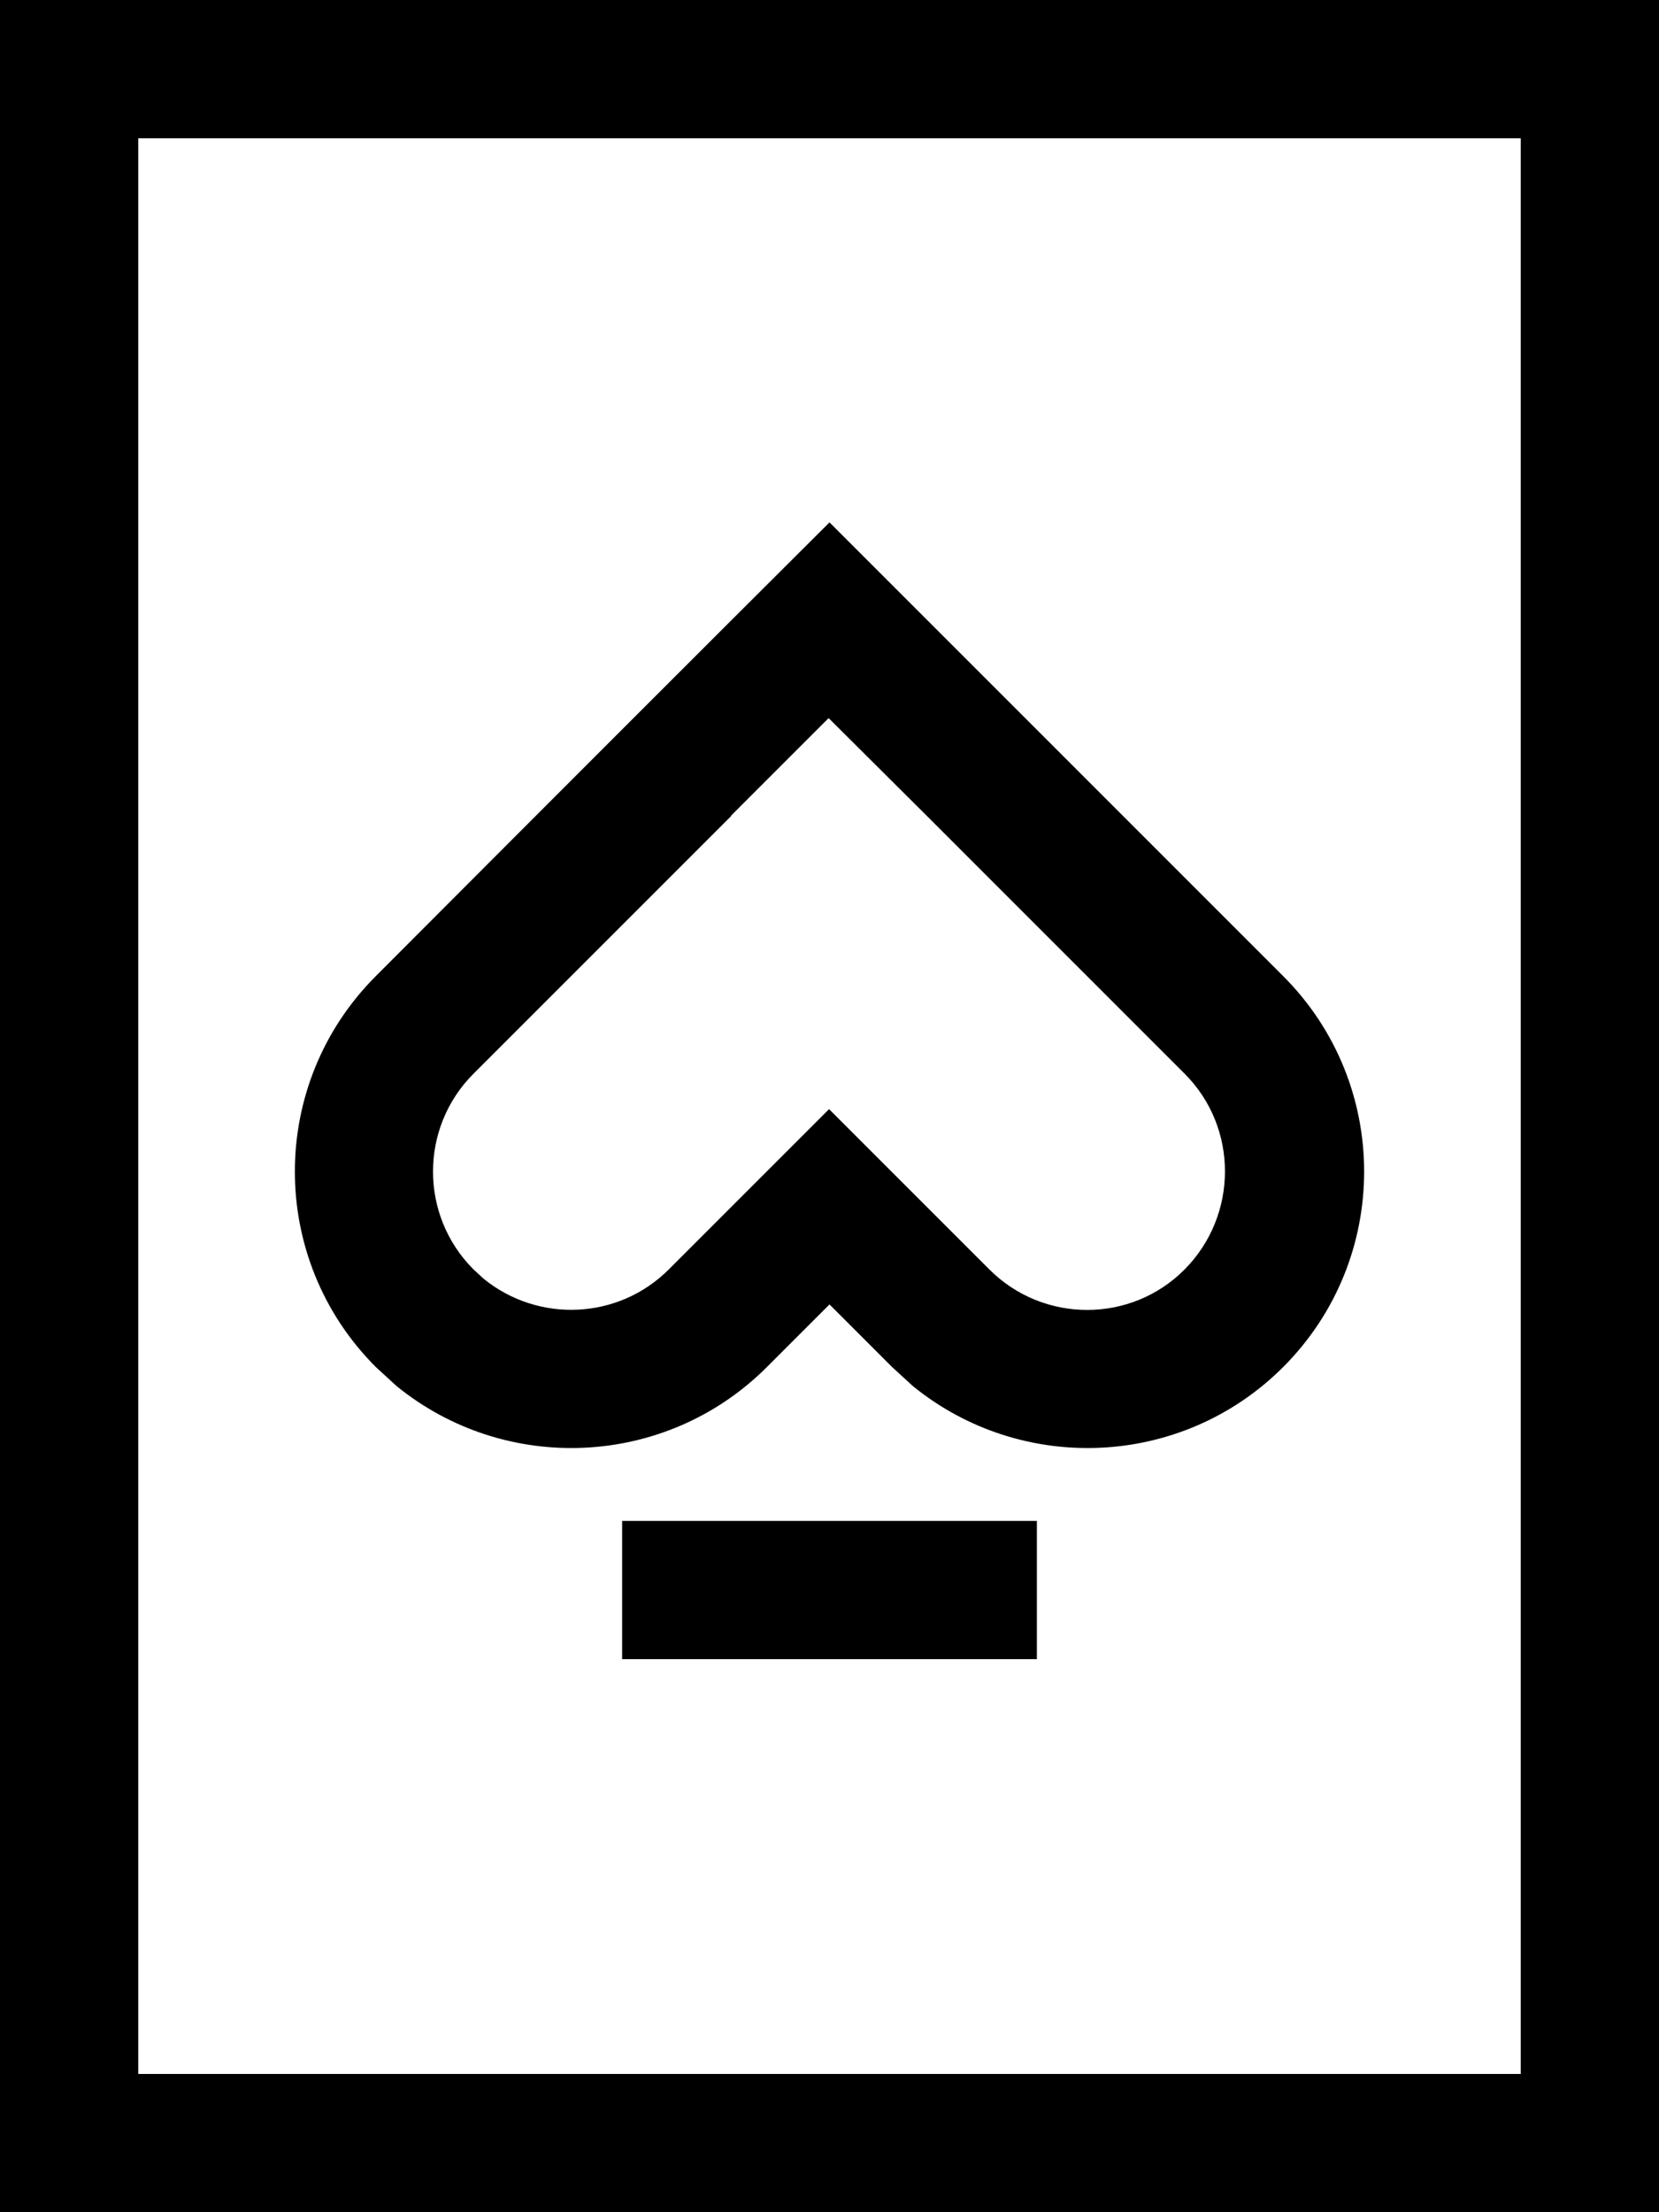 <svg xmlns="http://www.w3.org/2000/svg" viewBox="0 0 384 512"><!--! Font Awesome Pro 7.0.0 by @fontawesome - https://fontawesome.com License - https://fontawesome.com/license (Commercial License) Copyright 2025 Fonticons, Inc. --><path fill="currentColor" d="M384 512L0 512 0 0 384 0 384 512zM32 480l320 0 0-448-320 0 0 448zm208-96l-96 0 0-32 96 0 0 32zM203.3 132.2c18.3 18.3 49.6 49.6 93.7 93.7 25 25 25 65.5 0 90.5-23.4 23.4-60.5 24.9-85.7 4.4l-4.8-4.4-14.5-14.5-14.5 14.5c-23.4 23.4-60.5 24.9-85.7 4.4L87 316.4c-25-25-25-65.5 0-90.5 42.2-42.3 77.2-77.3 105-105l11.3 11.3zm-34 56.6l-59.7 59.7c-12.5 12.5-12.5 32.8 0 45.3l2.4 2.2c12.6 10.2 31.1 9.5 42.8-2.2 19.6-19.6 32-32 37.1-37.1l11.3 11.3 25.8 25.8c12.5 12.5 32.8 12.5 45.2 0s12.5-32.8 0-45.3l-59.7-59.7-22.7-22.6-22.6 22.6z"/></svg>